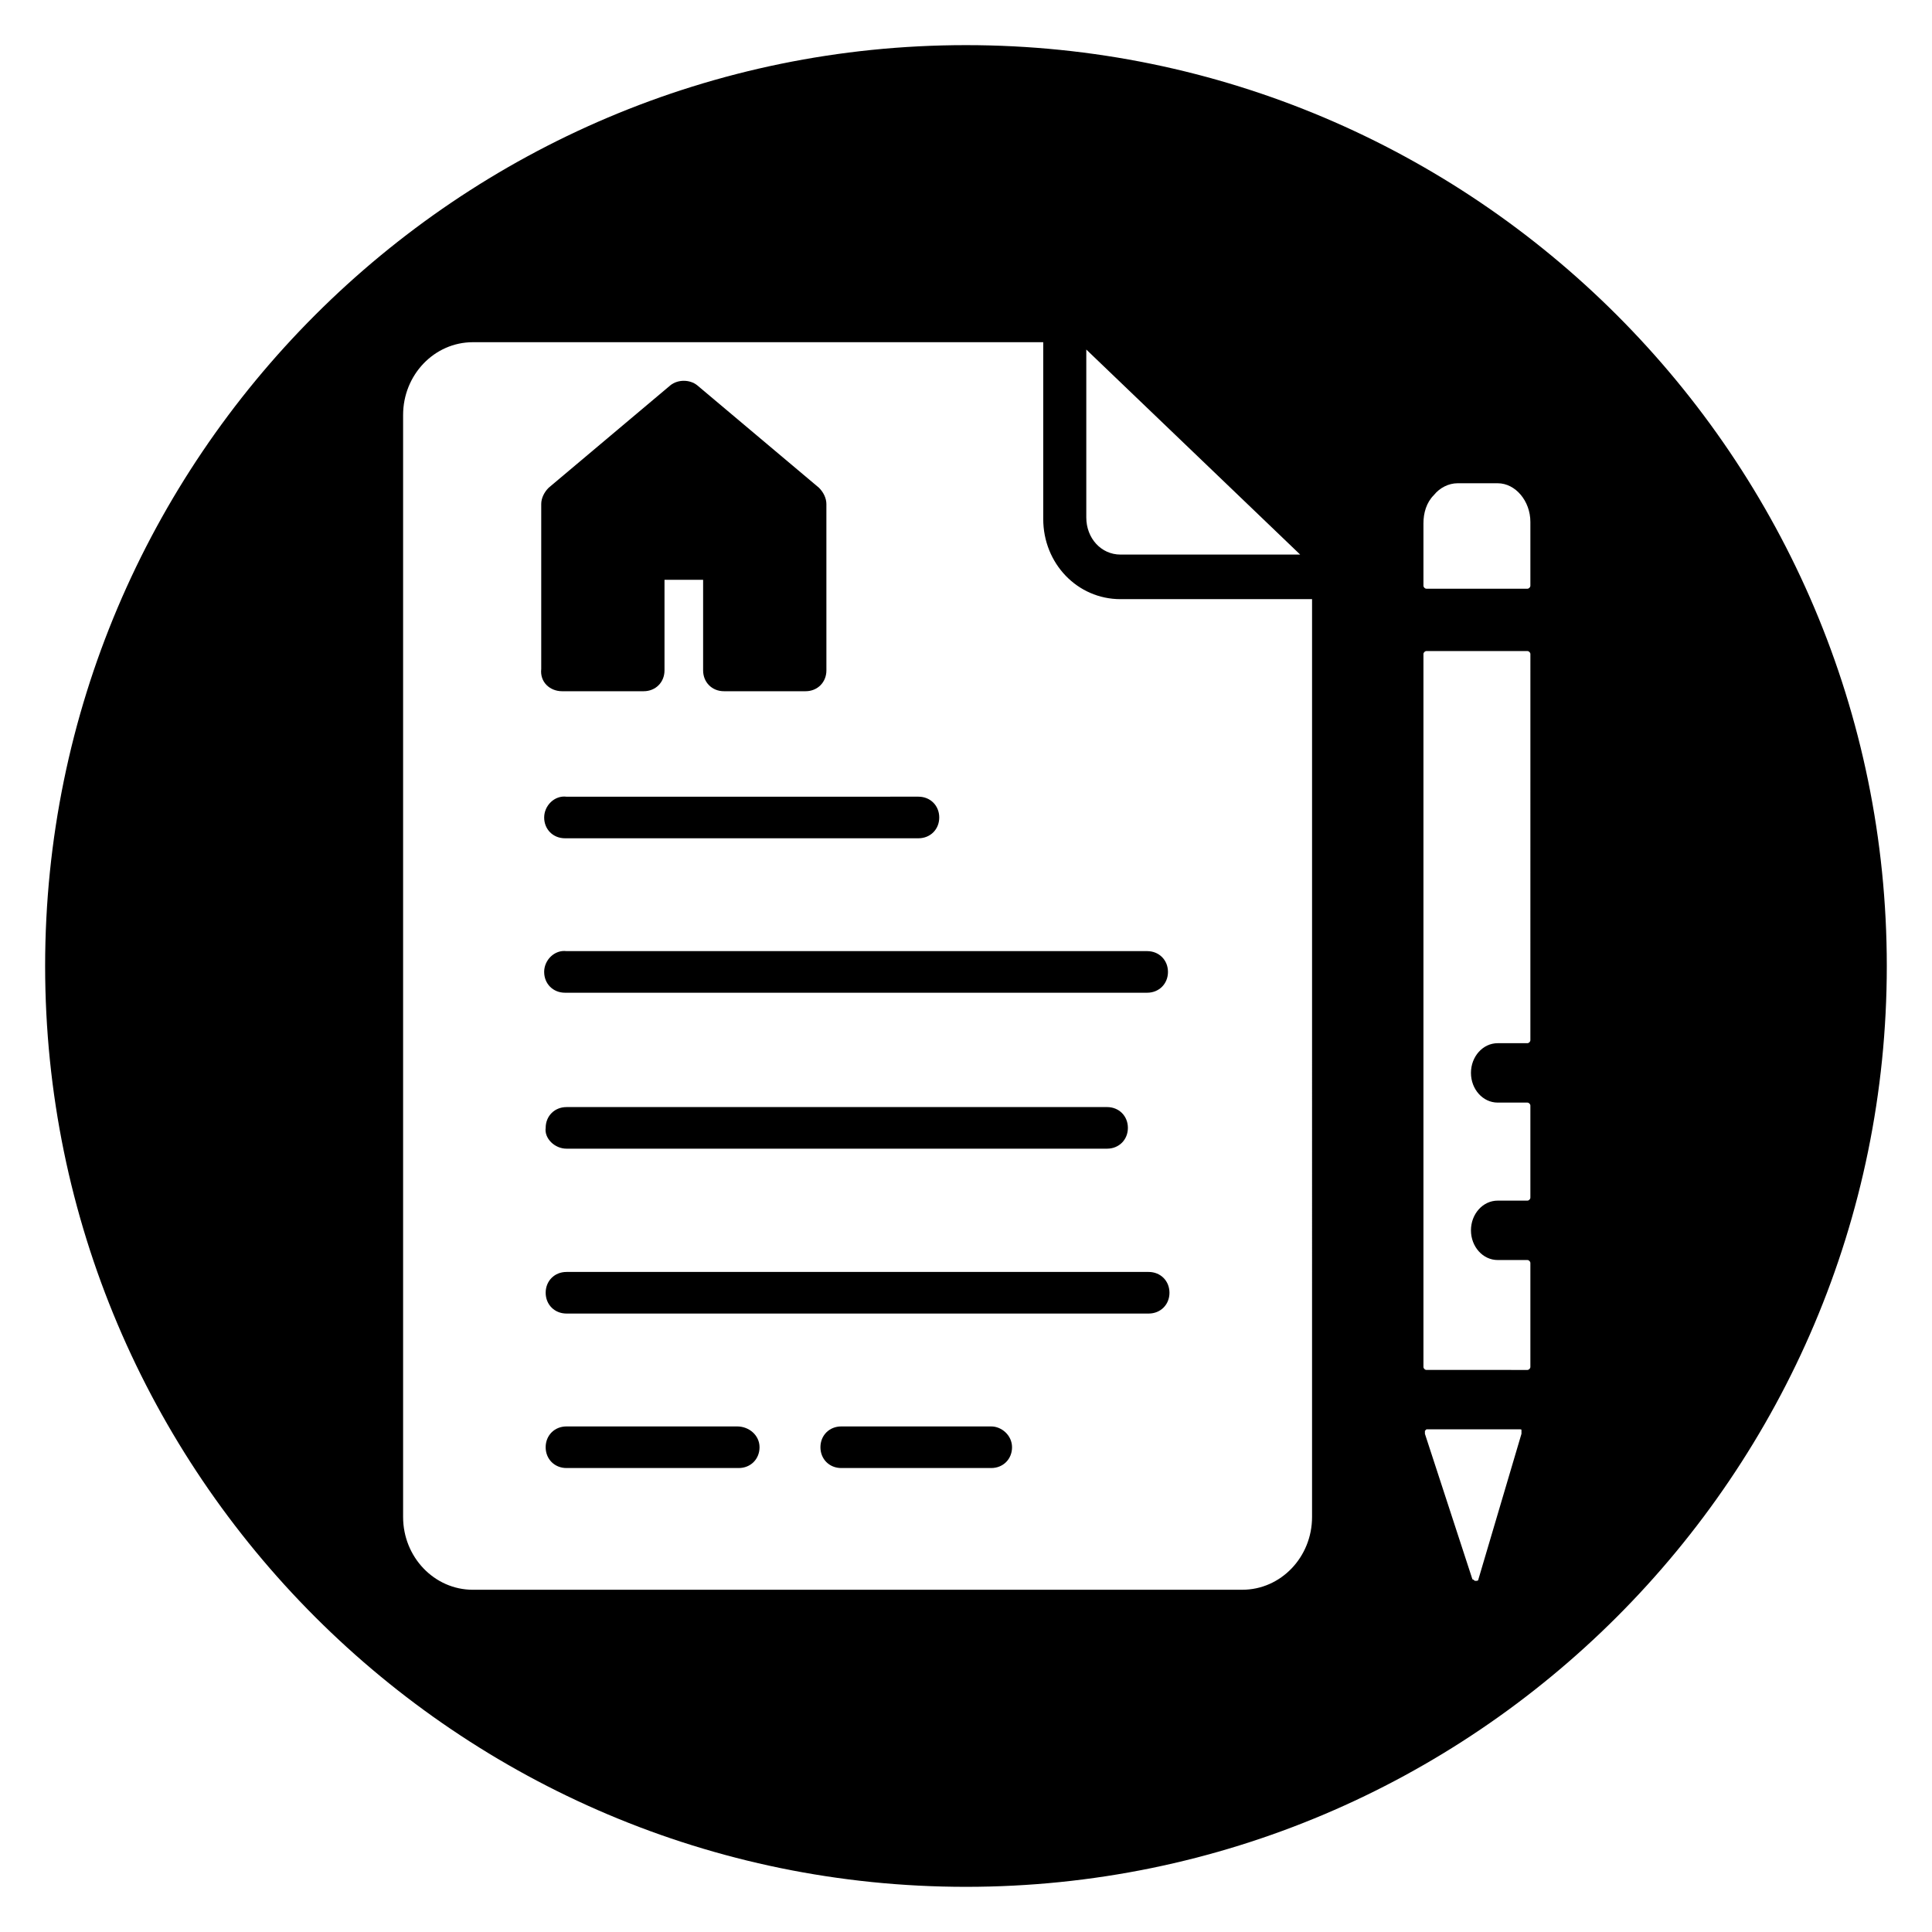 <?xml version="1.0" encoding="UTF-8"?>
<!-- Uploaded to: SVG Repo, www.svgrepo.com, Generator: SVG Repo Mixer Tools -->
<svg fill="#000000" width="800px" height="800px" version="1.1" viewBox="144 144 512 512" xmlns="http://www.w3.org/2000/svg">
 <g>
  <path d="m406.69 522.02h-39.754c-3.148 0-5.512 2.363-5.512 5.512 0 3.148 2.363 5.512 5.512 5.512h39.754c3.148 0 5.512-2.363 5.512-5.512-0.004-3.152-2.758-5.512-5.512-5.512z"/>
  <path d="m288.21 360.64c0 3.148 2.363 5.512 5.512 5.512h93.676c3.148 0 5.512-2.363 5.512-5.512 0-3.148-2.363-5.512-5.512-5.512l-93.281 0.004c-3.148-0.395-5.906 2.359-5.906 5.508z"/>
  <path d="m294.12 448.41h143.27c3.148 0 5.512-2.363 5.512-5.512 0-3.148-2.363-5.512-5.512-5.512l-143.27 0.004c-3.148 0-5.512 2.363-5.512 5.512-0.395 2.754 2.363 5.508 5.512 5.508z"/>
  <path d="m448.41 481.08h-154.29c-3.148 0-5.512 2.363-5.512 5.512s2.363 5.512 5.512 5.512h154.29c3.148 0 5.512-2.363 5.512-5.512-0.004-3.152-2.367-5.512-5.516-5.512z"/>
  <path d="m292.94 327.18h21.648c3.148 0 5.512-2.363 5.512-5.512v-24.008h10.234v24.008c0 3.148 2.363 5.512 5.512 5.512h21.648c3.148 0 5.512-2.363 5.512-5.512l-0.004-44.082c0-1.574-0.789-3.148-1.969-4.328l-32.273-27.16c-1.969-1.574-5.117-1.574-7.086 0l-32.273 27.16c-1.18 1.18-1.969 2.754-1.969 4.328v43.691c-0.395 3.539 2.359 5.902 5.508 5.902z"/>
  <path d="m339.38 522.02h-45.262c-3.148 0-5.512 2.363-5.512 5.512 0 3.148 2.363 5.512 5.512 5.512h45.656c3.148 0 5.512-2.363 5.512-5.512 0-3.152-2.758-5.512-5.906-5.512z"/>
  <path d="m288.21 401.57c0 3.148 2.363 5.512 5.512 5.512h154.29c3.148 0 5.512-2.363 5.512-5.512 0-3.148-2.363-5.512-5.512-5.512h-153.9c-3.148-0.395-5.906 2.363-5.906 5.512z"/>
  <path d="m400 155.96c-134.61 0-244.04 109.42-244.04 244.04s109.42 244.03 244.03 244.03c134.61 0 244.03-109.42 244.03-244.03 0.004-134.61-109.42-244.04-244.03-244.04zm31.488 80.297 57.07 54.711h-47.625c-5.117 0-9.055-4.328-9.055-9.84v-44.871zm60.219 309.76c0 10.629-8.266 19.285-18.5 19.285l-203.88 0.004c-10.234 0-18.5-8.66-18.5-19.285v-292.05c0-10.629 8.266-19.285 18.5-19.285h151.14v46.84c0 11.809 9.055 21.254 20.469 21.254h50.773zm44.082 16.531c0 0.395-0.395 0.395-0.789 0.395s-0.395-0.395-0.789-0.395l-12.594-38.574v-0.789l0.395-0.395h24.797c0.395 0 0.395 0 0.395 0.395v0.789zm13.777-142.88c0 0.395-0.395 0.789-0.789 0.789h-7.871c-3.938 0-7.086 3.543-7.086 7.871s3.148 7.871 7.086 7.871h7.871c0.395 0 0.789 0.395 0.789 0.789v24.402c0 0.395-0.395 0.789-0.789 0.789h-7.871c-3.938 0-7.086 3.543-7.086 7.871s3.148 7.871 7.086 7.871h7.871c0.395 0 0.789 0.395 0.789 0.789v27.551c0 0.395-0.395 0.789-0.789 0.789l-26.762-0.004c-0.395 0-0.789-0.395-0.789-0.789v-188.93c0-0.395 0.395-0.789 0.789-0.789h26.766c0.395 0 0.789 0.395 0.789 0.789zm0-120.44c0 0.395-0.395 0.789-0.789 0.789l-26.762-0.004c-0.395 0-0.789-0.395-0.789-0.789v-16.531c0-2.754 0.789-5.512 2.754-7.477 1.574-1.969 3.938-3.148 6.297-3.148h10.629c4.723 0 8.66 4.723 8.66 10.234z"/>
 </g>
</svg>